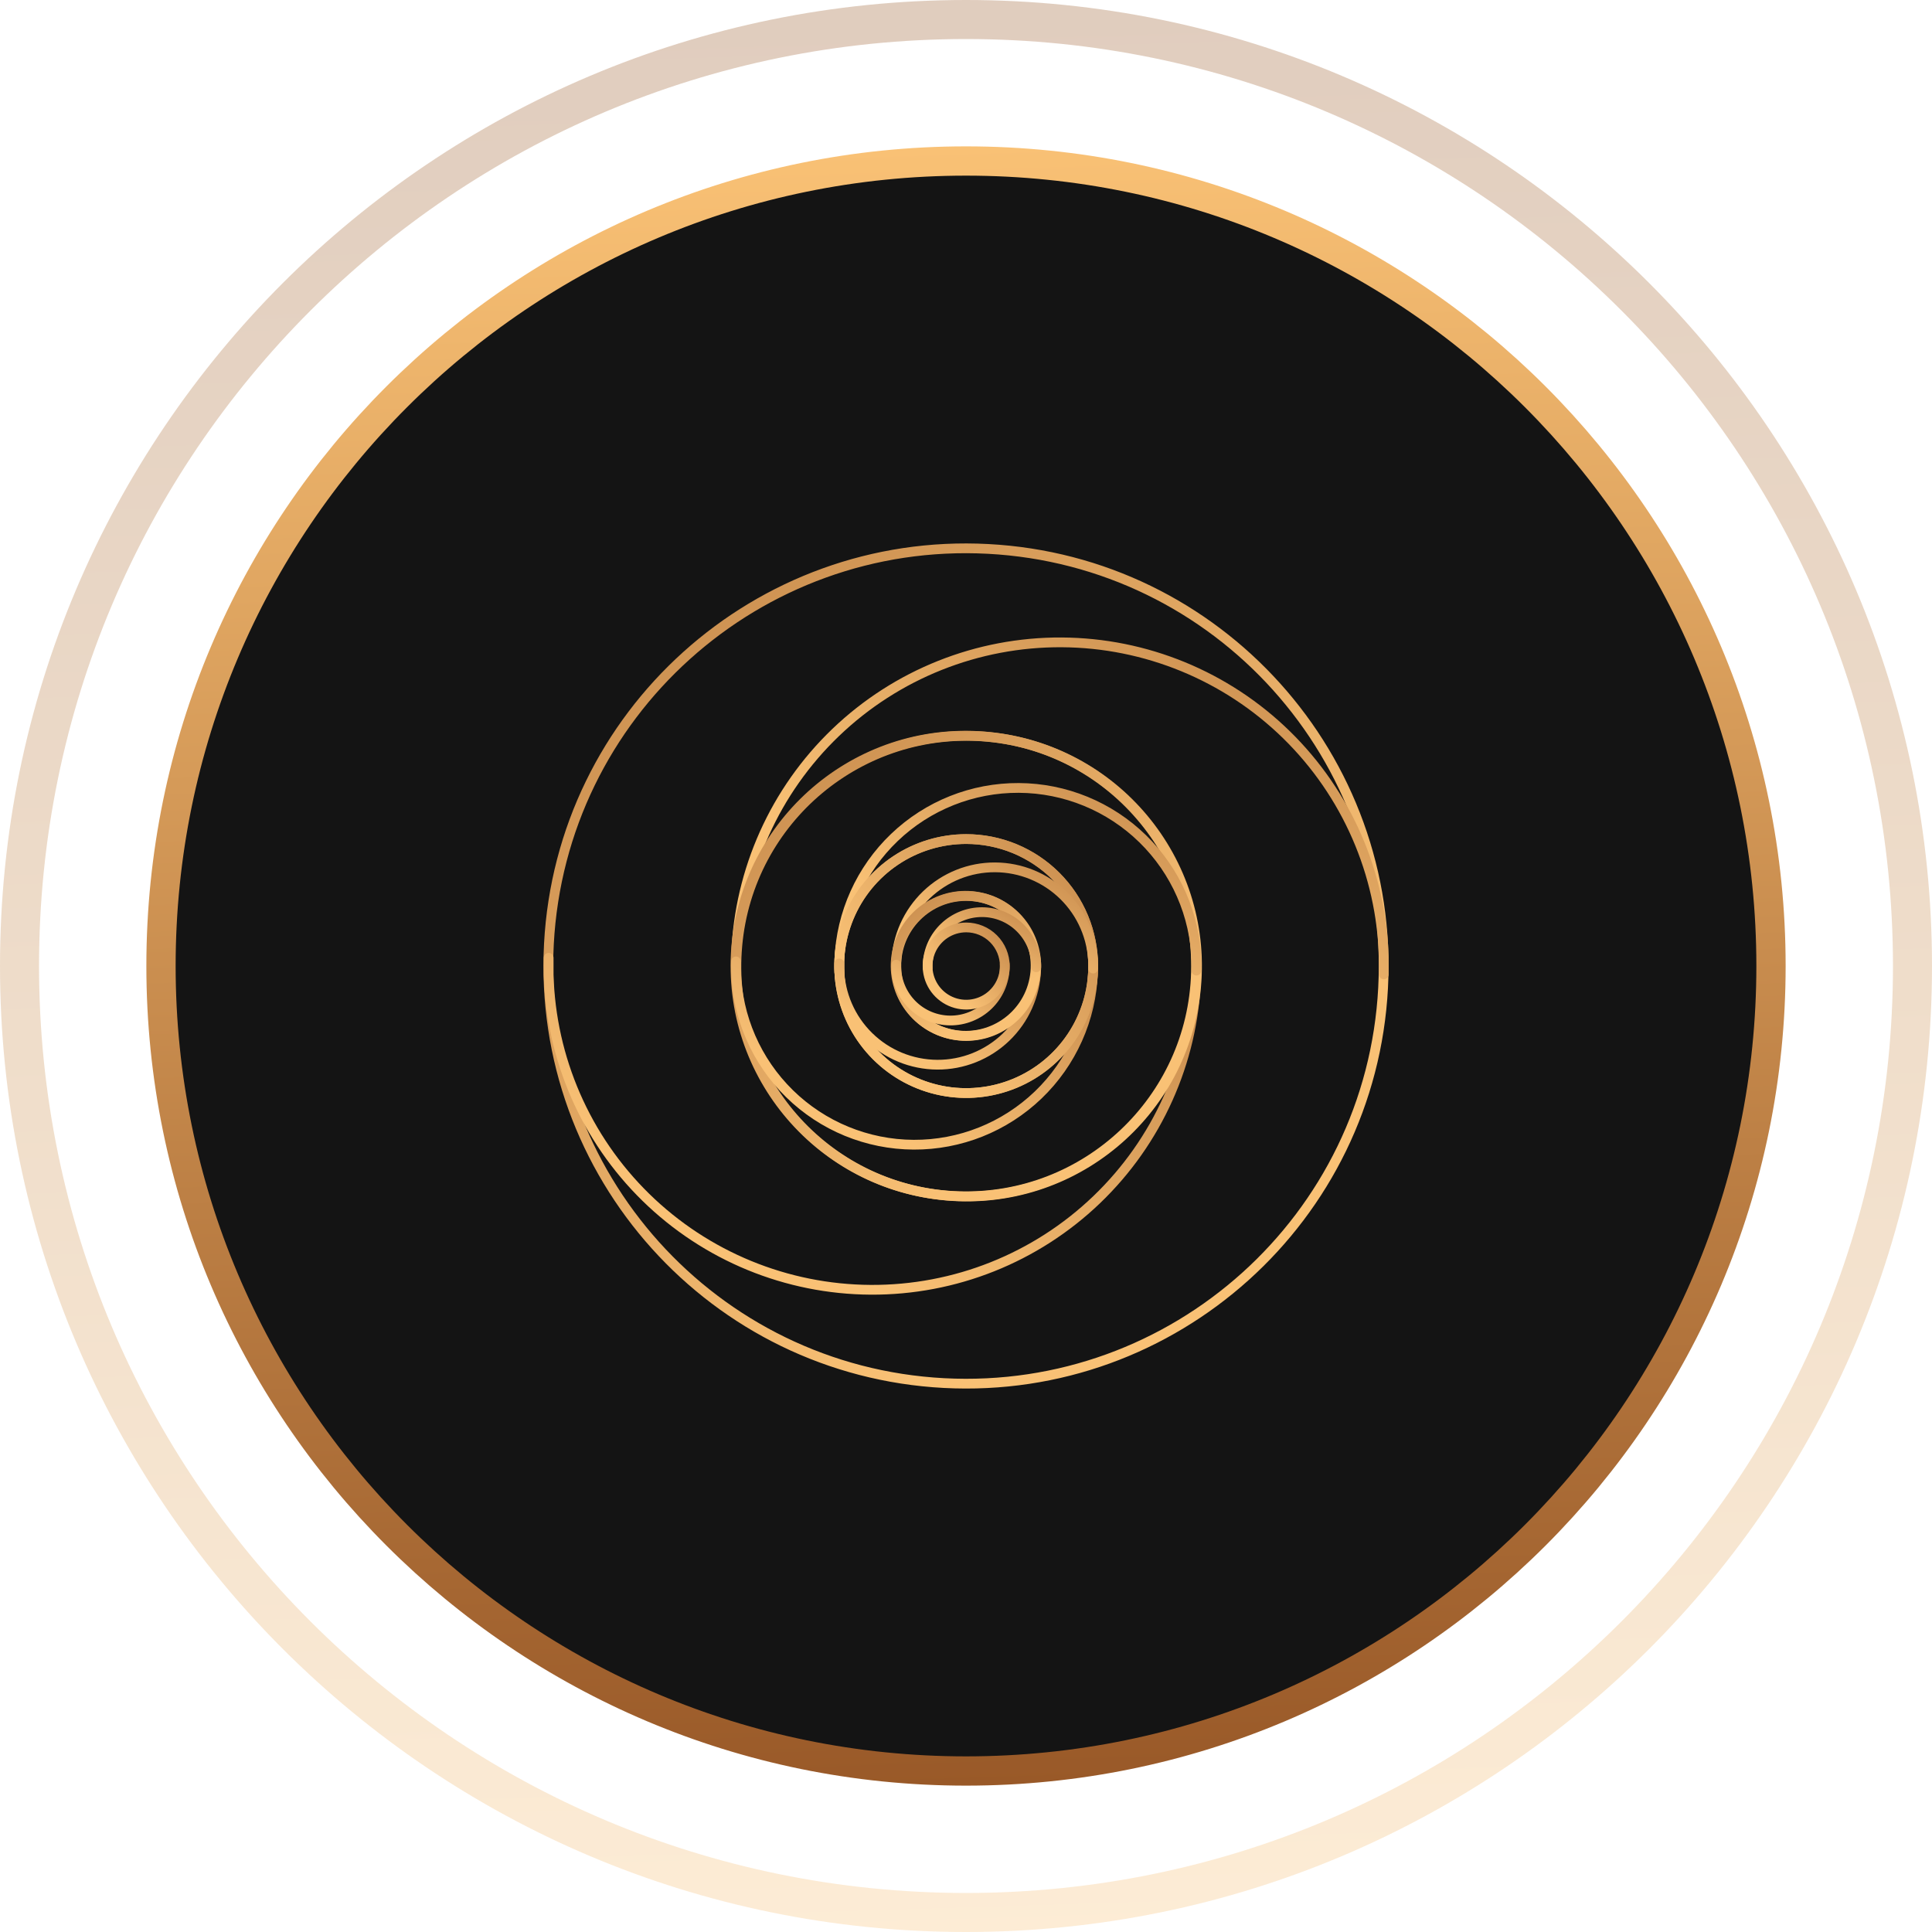 <?xml version="1.0" encoding="UTF-8"?> <svg xmlns="http://www.w3.org/2000/svg" width="198" height="198" viewBox="0 0 198 198" fill="none"><g clip-path="url(#clip0_219_872)"><path d="M99 196C152.572 196 196 152.572 196 99C196 45.428 152.572 2 99 2C45.428 2 2 45.428 2 99C2 152.572 45.428 196 99 196Z" stroke="url(#paint0_linear_219_872)" stroke-opacity="0.3" stroke-width="4"></path><path d="M99 181.5C144.563 181.5 181.5 144.563 181.5 99C181.5 53.437 144.563 16.5 99 16.5C53.437 16.5 16.5 53.437 16.5 99C16.5 144.563 53.437 181.5 99 181.5Z" fill="#141414" stroke="url(#paint1_linear_219_872)" stroke-width="3"></path><path d="M141.745 101.255C142.99 77.647 124.863 57.5 101.255 56.255C77.648 55.009 57.501 73.137 56.255 96.744C55.01 120.352 73.138 140.499 96.745 141.744C120.352 142.99 140.499 124.862 141.745 101.255Z" stroke="url(#paint2_linear_219_872)" stroke-linecap="round" stroke-linejoin="round"></path><path d="M75.444 100.213C75.444 99.81 75.417 99.408 75.417 99.001C75.417 98.594 75.417 98.192 75.444 97.789C75.767 89.174 79.429 81.023 85.654 75.059C91.879 69.095 100.18 65.787 108.801 65.832C117.421 65.879 125.686 69.276 131.848 75.305C138.009 81.335 141.583 89.525 141.815 98.143C141.815 98.426 141.815 98.718 141.815 99.001C141.815 99.284 141.815 99.576 141.815 99.859" stroke="url(#paint3_linear_219_872)" stroke-linecap="round" stroke-linejoin="round"></path><path d="M122.591 97.807C122.613 98.209 122.617 98.607 122.617 99.018C122.617 99.43 122.617 99.828 122.591 100.23C122.267 108.844 118.606 116.994 112.382 122.957C106.158 128.92 97.858 132.229 89.238 132.183C80.619 132.137 72.355 128.74 66.194 122.711C60.034 116.682 56.46 108.493 56.228 99.876C56.228 99.593 56.228 99.301 56.228 99.018C56.228 98.735 56.228 98.444 56.228 98.16" stroke="url(#paint4_linear_219_872)" stroke-linecap="round" stroke-linejoin="round"></path><path d="M122.579 101.142C123.751 88.16 114.177 76.685 101.195 75.513C88.212 74.34 76.737 83.914 75.565 96.897C74.393 109.879 83.967 121.354 96.949 122.526C109.931 123.698 121.406 114.124 122.579 101.142Z" stroke="url(#paint5_linear_219_872)" stroke-linecap="round" stroke-linejoin="round"></path><path d="M122.569 99.679C122.944 86.649 112.686 75.782 99.656 75.407C86.626 75.031 75.759 85.29 75.384 98.32C75.008 111.349 85.267 122.216 98.297 122.592C111.326 122.967 122.193 112.709 122.569 99.679Z" stroke="url(#paint6_linear_219_872)" stroke-linecap="round" stroke-linejoin="round"></path><path d="M86.022 99.668C86.022 99.447 86.022 99.226 86.022 99.001C86.022 98.775 86.022 98.558 86.022 98.333C86.21 93.59 88.233 89.105 91.665 85.825C95.096 82.544 99.667 80.725 104.414 80.75C109.161 80.775 113.712 82.643 117.108 85.96C120.504 89.276 122.48 93.782 122.617 98.527C122.617 98.686 122.617 98.846 122.617 99.001C122.617 99.155 122.617 99.319 122.617 99.474" stroke="url(#paint7_linear_219_872)" stroke-linecap="round" stroke-linejoin="round"></path><path d="M112.017 98.333C112.017 98.554 112.017 98.775 112.017 99.001C112.017 99.226 112.017 99.443 112.017 99.669C111.846 104.423 109.83 108.924 106.398 112.218C102.965 115.512 98.385 117.34 93.627 117.315C88.87 117.289 84.309 115.413 80.911 112.083C77.514 108.752 75.546 104.23 75.426 99.474C75.426 99.319 75.426 99.16 75.426 99.001C75.426 98.842 75.426 98.687 75.426 98.528" stroke="url(#paint8_linear_219_872)" stroke-linecap="round" stroke-linejoin="round"></path><path d="M112.034 99.001C112.035 101.575 111.273 104.092 109.843 106.233C108.414 108.374 106.381 110.043 104.003 111.028C101.625 112.014 99.008 112.273 96.483 111.771C93.958 111.269 91.638 110.03 89.818 108.21C87.997 106.39 86.757 104.071 86.255 101.546C85.752 99.021 86.01 96.404 86.995 94.026C87.98 91.647 89.648 89.614 91.788 88.184C93.928 86.754 96.445 85.99 99.019 85.99C100.728 85.99 102.421 86.326 104 86.979C105.579 87.633 107.013 88.591 108.222 89.799C109.431 91.008 110.39 92.442 111.044 94.021C111.698 95.6 112.034 97.292 112.034 99.001Z" stroke="url(#paint9_linear_219_872)" stroke-linecap="round" stroke-linejoin="round"></path><path d="M112.034 99.001C112.035 101.575 111.273 104.092 109.843 106.233C108.414 108.374 106.381 110.043 104.003 111.028C101.625 112.014 99.008 112.273 96.483 111.771C93.958 111.269 91.638 110.03 89.818 108.21C87.997 106.39 86.757 104.071 86.255 101.546C85.752 99.021 86.01 96.404 86.995 94.026C87.98 91.647 89.648 89.614 91.788 88.184C93.928 86.754 96.445 85.99 99.019 85.99C100.728 85.99 102.421 86.326 104 86.979C105.579 87.633 107.013 88.591 108.222 89.799C109.431 91.008 110.39 92.442 111.044 94.021C111.698 95.6 112.034 97.292 112.034 99.001Z" stroke="url(#paint10_linear_219_872)" stroke-linecap="round" stroke-linejoin="round"></path><path d="M91.855 99.372C91.855 99.248 91.855 99.124 91.855 99.001C91.855 98.877 91.855 98.757 91.855 98.633C91.945 96.01 93.055 93.524 94.948 91.704C96.841 89.885 99.369 88.875 101.994 88.889C104.62 88.903 107.137 89.939 109.01 91.778C110.884 93.618 111.967 96.115 112.03 98.74C112.03 98.828 112.03 98.917 112.03 99.001C112.03 99.085 112.03 99.177 112.03 99.261" stroke="url(#paint11_linear_219_872)" stroke-linecap="round" stroke-linejoin="round"></path><path d="M106.188 98.634C106.188 98.758 106.188 98.877 106.188 99.001C106.188 99.125 106.188 99.249 106.188 99.372C106.097 101.996 104.987 104.482 103.094 106.301C101.201 108.12 98.673 109.13 96.047 109.115C93.421 109.101 90.905 108.064 89.031 106.224C87.158 104.384 86.075 101.887 86.013 99.262C86.013 99.178 86.013 99.089 86.013 99.001C86.013 98.912 86.013 98.828 86.013 98.74" stroke="url(#paint12_linear_219_872)" stroke-linecap="round" stroke-linejoin="round"></path><path d="M104.096 104.071C106.897 101.27 106.897 96.728 104.096 93.927C101.295 91.126 96.753 91.126 93.952 93.927C91.15 96.728 91.15 101.27 93.952 104.071C96.753 106.872 101.295 106.872 104.096 104.071Z" stroke="url(#paint13_linear_219_872)" stroke-linecap="round" stroke-linejoin="round"></path><path d="M106 100.36C106.763 96.473 104.231 92.703 100.343 91.939C96.456 91.176 92.686 93.709 91.922 97.596C91.159 101.483 93.692 105.254 97.579 106.017C101.466 106.78 105.236 104.248 106 100.36Z" stroke="url(#paint14_linear_219_872)" stroke-linecap="round" stroke-linejoin="round"></path><path d="M95.07 99.204C95.07 99.138 95.07 99.072 95.07 99.001C95.07 98.93 95.07 98.868 95.07 98.798C95.135 97.36 95.754 96.004 96.796 95.013C97.839 94.022 99.225 93.473 100.663 93.481C102.102 93.489 103.482 94.053 104.513 95.056C105.545 96.059 106.148 97.422 106.197 98.859V99.134" stroke="url(#paint15_linear_219_872)" stroke-linecap="round" stroke-linejoin="round"></path><path d="M102.973 98.798C102.973 98.869 102.973 98.935 102.973 99.001C102.973 99.068 102.973 99.138 102.973 99.205C102.925 100.653 102.315 102.025 101.271 103.03C100.227 104.035 98.833 104.593 97.384 104.585C95.935 104.578 94.546 104.005 93.513 102.99C92.48 101.974 91.883 100.596 91.851 99.147C91.851 99.099 91.851 99.05 91.851 99.001C91.851 98.953 91.851 98.908 91.851 98.86" stroke="url(#paint16_linear_219_872)" stroke-linecap="round" stroke-linejoin="round"></path><path d="M102.978 99.001C102.978 99.784 102.747 100.55 102.312 101.201C101.878 101.853 101.26 102.361 100.536 102.661C99.813 102.961 99.017 103.04 98.248 102.887C97.48 102.735 96.775 102.357 96.221 101.804C95.667 101.25 95.29 100.544 95.137 99.776C94.985 99.008 95.063 98.212 95.364 97.488C95.664 96.765 96.172 96.147 96.823 95.712C97.475 95.278 98.241 95.046 99.024 95.047C100.072 95.048 101.077 95.465 101.818 96.206C102.559 96.947 102.976 97.952 102.978 99.001Z" stroke="url(#paint17_linear_219_872)" stroke-linecap="round" stroke-linejoin="round"></path></g><defs><linearGradient id="paint0_linear_219_872" x1="99" y1="9.51155e-09" x2="105.22" y2="197.814" gradientUnits="userSpaceOnUse"><stop stop-color="#995928"></stop><stop offset="1" stop-color="#F9C175"></stop></linearGradient><linearGradient id="paint1_linear_219_872" x1="99" y1="15" x2="104.277" y2="182.842" gradientUnits="userSpaceOnUse"><stop stop-color="#F9C175"></stop><stop offset="1" stop-color="#995928"></stop></linearGradient><linearGradient id="paint2_linear_219_872" x1="34.912" y1="-25.369" x2="141.745" y2="101.254" gradientUnits="userSpaceOnUse"><stop stop-color="#995928"></stop><stop offset="1" stop-color="#F9C175"></stop></linearGradient><linearGradient id="paint3_linear_219_872" x1="202.323" y1="54.689" x2="161.187" y2="129.226" gradientUnits="userSpaceOnUse"><stop stop-color="#995928"></stop><stop offset="1" stop-color="#F9C175"></stop></linearGradient><linearGradient id="paint4_linear_219_872" x1="183.117" y1="86.665" x2="141.986" y2="161.192" gradientUnits="userSpaceOnUse"><stop stop-color="#995928"></stop><stop offset="1" stop-color="#F9C175"></stop></linearGradient><linearGradient id="paint5_linear_219_872" x1="66.319" y1="29.171" x2="122.579" y2="101.142" gradientUnits="userSpaceOnUse"><stop stop-color="#995928"></stop><stop offset="1" stop-color="#F9C175"></stop></linearGradient><linearGradient id="paint6_linear_219_872" x1="62.009" y1="31.287" x2="122.569" y2="99.679" gradientUnits="userSpaceOnUse"><stop stop-color="#995928"></stop><stop offset="1" stop-color="#F9C175"></stop></linearGradient><linearGradient id="paint7_linear_219_872" x1="155.967" y1="74.618" x2="133.35" y2="115.664" gradientUnits="userSpaceOnUse"><stop stop-color="#995928"></stop><stop offset="1" stop-color="#F9C175"></stop></linearGradient><linearGradient id="paint8_linear_219_872" x1="145.362" y1="92.181" x2="122.628" y2="133.298" gradientUnits="userSpaceOnUse"><stop stop-color="#995928"></stop><stop offset="1" stop-color="#F9C175"></stop></linearGradient><linearGradient id="paint9_linear_219_872" x1="135.756" y1="77.553" x2="99.019" y2="112.02" gradientUnits="userSpaceOnUse"><stop stop-color="#995928"></stop><stop offset="1" stop-color="#F9C175"></stop></linearGradient><linearGradient id="paint10_linear_219_872" x1="135.756" y1="77.553" x2="99.019" y2="112.02" gradientUnits="userSpaceOnUse"><stop stop-color="#995928"></stop><stop offset="1" stop-color="#F9C175"></stop></linearGradient><linearGradient id="paint11_linear_219_872" x1="130.416" y1="85.491" x2="117.849" y2="108.181" gradientUnits="userSpaceOnUse"><stop stop-color="#995928"></stop><stop offset="1" stop-color="#F9C175"></stop></linearGradient><linearGradient id="paint12_linear_219_872" x1="124.574" y1="95.237" x2="112.01" y2="117.925" gradientUnits="userSpaceOnUse"><stop stop-color="#995928"></stop><stop offset="1" stop-color="#F9C175"></stop></linearGradient><linearGradient id="paint13_linear_219_872" x1="104.981" y1="76.322" x2="104.096" y2="104.071" gradientUnits="userSpaceOnUse"><stop stop-color="#995928"></stop><stop offset="1" stop-color="#F9C175"></stop></linearGradient><linearGradient id="paint14_linear_219_872" x1="91.261" y1="76.833" x2="106" y2="100.36" gradientUnits="userSpaceOnUse"><stop stop-color="#995928"></stop><stop offset="1" stop-color="#F9C175"></stop></linearGradient><linearGradient id="paint15_linear_219_872" x1="116.337" y1="91.625" x2="109.512" y2="104.072" gradientUnits="userSpaceOnUse"><stop stop-color="#995928"></stop><stop offset="1" stop-color="#F9C175"></stop></linearGradient><linearGradient id="paint16_linear_219_872" x1="113.109" y1="96.922" x2="106.166" y2="109.44" gradientUnits="userSpaceOnUse"><stop stop-color="#995928"></stop><stop offset="1" stop-color="#F9C175"></stop></linearGradient><linearGradient id="paint17_linear_219_872" x1="110.191" y1="92.481" x2="99.019" y2="102.963" gradientUnits="userSpaceOnUse"><stop stop-color="#995928"></stop><stop offset="1" stop-color="#F9C175"></stop></linearGradient><clipPath id="clip0_219_872"><rect width="198" height="198" fill="white"></rect></clipPath></defs></svg> 